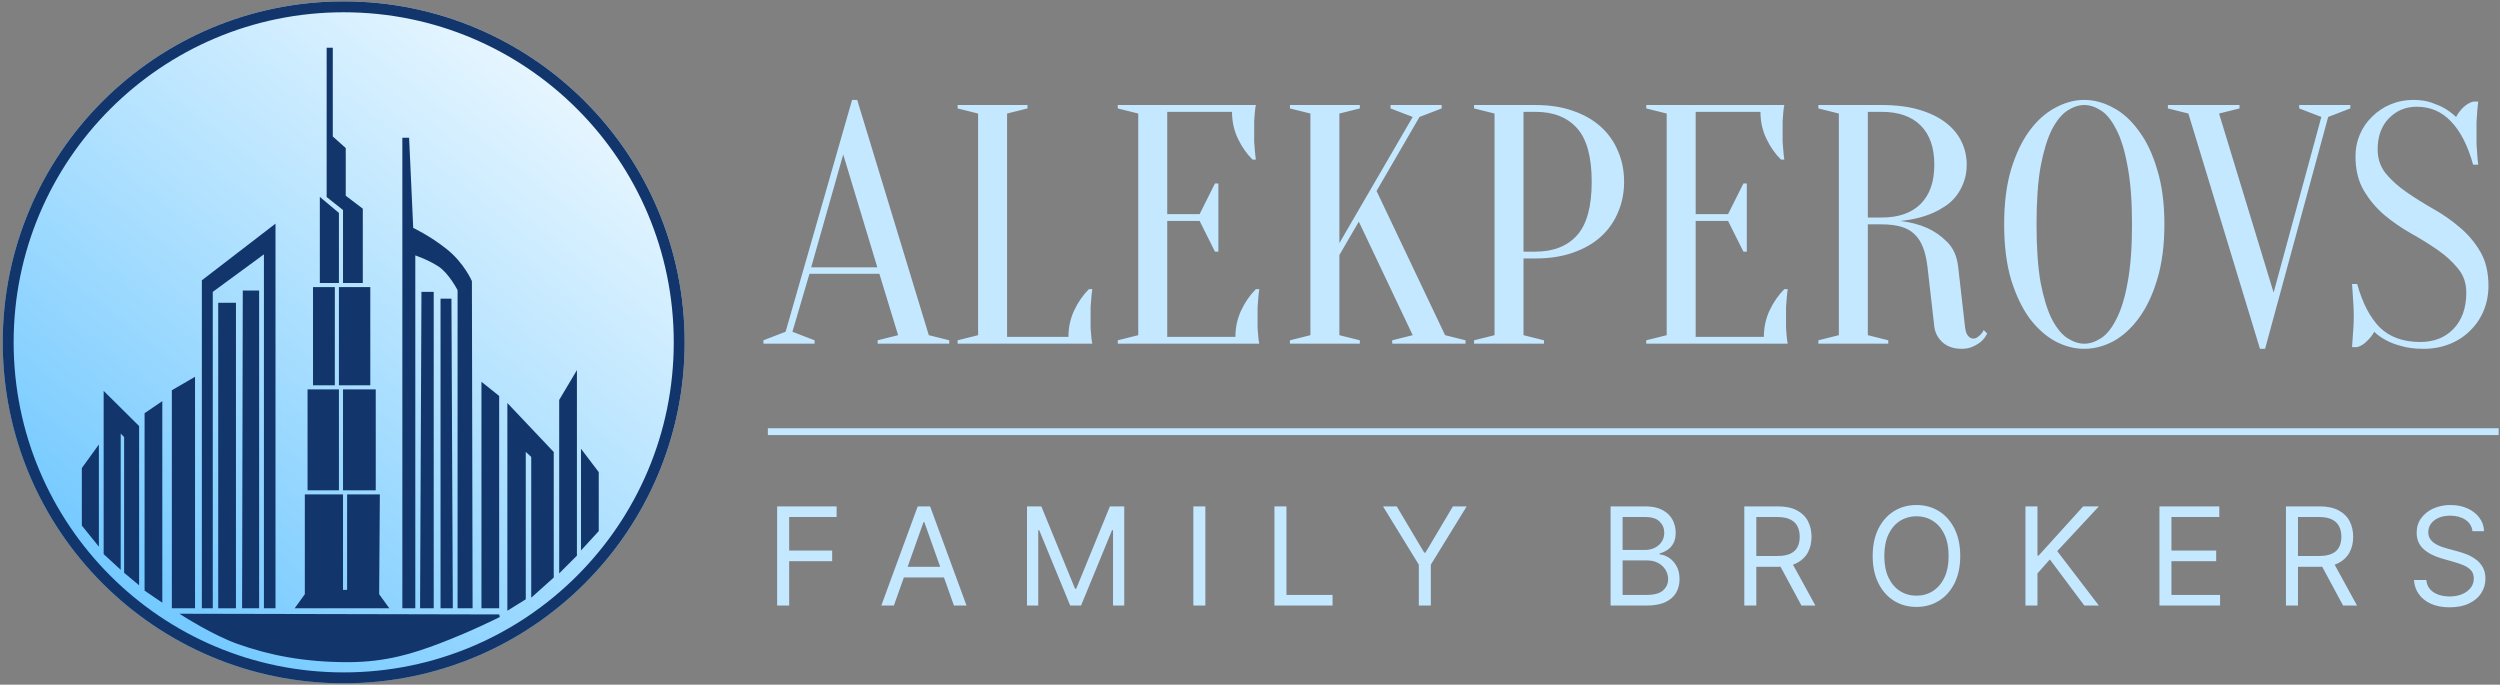 <?xml version="1.0" encoding="UTF-8"?> <svg xmlns="http://www.w3.org/2000/svg" width="1833" height="502" viewBox="0 0 1833 502" fill="none"><rect x="0" y="0" width="1833" height="502" fill="#808080" stroke="none"/><path d="M502 251C502 389.071 390.071 501 252 501C113.929 501 2 389.071 2 251C2 112.929 113.929 1 252 1C390.071 1 502 112.929 502 251Z" fill="url(#paint0_linear_1891_117)"></path><circle cx="252" cy="251" r="246" stroke="#12366B" stroke-width="8"></circle><path d="M366 451.5L135 451C135 451 156.737 464.799 174 471C197.962 479.607 223.5 484.5 255 484.5C283.001 484.5 303 478 321.5 471C345.5 461.919 366 451.5 366 451.5Z" fill="#12366B" stroke="#12366B" stroke-width="2"></path><path d="M101 312.809C101 312.809 85 296.937 77 289V405.837L87.5 415.5V315.5L92 320V419.505L101 427V312.809Z" fill="#12366B" stroke="#12366B" stroke-width="2"></path><path d="M405 331.817L373 298V446L384.5 438.839V329.032L390.5 334.602V436L405 423V331.817Z" fill="#12366B" stroke="#12366B" stroke-width="2"></path><path d="M71.5 329L61 343.5V385L71.5 398V329Z" fill="#12366B" stroke="#12366B" stroke-width="2"></path><path d="M427 332L438 346.5V389L427 401V332Z" fill="#12366B" stroke="#12366B" stroke-width="2"></path><path d="M299 102H296V445H303.5V185.844C303.5 185.844 314 189.26 322 194.5C330 199.74 336.5 212.5 336.5 212.5V445H345.5L345 206.329C345 206.329 339.5 193.504 327 183.5C314.5 173.496 302 167.742 302 167.742L299 102Z" fill="#12366B" stroke="#12366B" stroke-width="2"></path><path d="M317 215H310L309 445H317V215Z" fill="#12366B" stroke="#12366B" stroke-width="2"></path><path d="M330 220H324V445H331L330 220Z" fill="#12366B" stroke="#12366B" stroke-width="2"></path><path d="M189 214H179L178.5 445H189V214Z" fill="#12366B" stroke="#12366B" stroke-width="2"></path><path d="M172 223H161V445H172V223Z" fill="#12366B" stroke="#12366B" stroke-width="2"></path><path d="M142 278L127 286.69V445H142V278Z" fill="#12366B" stroke="#12366B" stroke-width="2"></path><path d="M118 296L107 303.481V432.519L118 440V296Z" fill="#12366B" stroke="#12366B" stroke-width="2"></path><path d="M365 290.804L354 282V445H365V290.804Z" fill="#12366B" stroke="#12366B" stroke-width="2"></path><path d="M422 275L411 293.5V418L422 407V275Z" fill="#12366B" stroke="#12366B" stroke-width="2"></path><path d="M277.5 363.5H255.5V433.5H250.5V363.5H224.5V436L218 445H283.5L277 436L277.5 363.5Z" fill="#12366B" stroke="#12366B" stroke-width="2"></path><path d="M244.5 211.5H230.5V281.5H244.5V211.5Z" fill="#12366B" stroke="#12366B" stroke-width="2"></path><path d="M270.5 211.5H249.5V281.5H270.5V211.5Z" fill="#12366B" stroke="#12366B" stroke-width="2"></path><path d="M247.5 156.577L235.5 146.5V206.5H247.5V156.577Z" fill="#12366B" stroke="#12366B" stroke-width="2"></path><path d="M243 36H240.5V144L252.5 153.5V206.5H265V153.5L252.5 144V109L243 100.5V36Z" fill="#12366B" stroke="#12366B" stroke-width="2"></path><path d="M274.5 286.5H252.5V358.5H274.5V286.5Z" fill="#12366B" stroke="#12366B" stroke-width="2"></path><path d="M247.5 286.5H226.5V358.5H247.5V286.5Z" fill="#12366B" stroke="#12366B" stroke-width="2"></path><path d="M201 166L149 206V445H155V213.5L194.5 184.5V445H201V166Z" fill="#12366B" stroke="#12366B" stroke-width="2"></path><path d="M644.75 200.75H593.5L581 243.25L597.25 249.5V252H559.75V249.5L576 243.25L624.75 73.25H628.5L681 245.75L696 249.5V252H643.5V249.5L658.5 245.75L644.75 200.75ZM594.75 196H643.25L618.25 113.25L594.75 196ZM738.383 247H783.383C783.383 240 784.799 233.5 787.633 227.5C790.466 221.5 794.049 216.333 798.383 212H800.883C800.549 214.167 800.299 216.417 800.133 218.75C799.966 220.75 799.799 222.917 799.633 225.25C799.633 227.583 799.633 229.833 799.633 232C799.633 235.167 799.633 238 799.633 240.5C799.799 242.833 799.966 244.917 800.133 246.75C800.299 248.75 800.549 250.5 800.883 252H702.133V249.5L717.133 245.75V83.25L702.133 79.5V77H753.383V79.5L738.383 83.25V247ZM905.814 247C905.814 240 907.231 233.5 910.064 227.5C912.898 221.5 916.481 216.333 920.814 212H923.314C922.981 214.167 922.731 216.417 922.564 218.75C922.398 220.75 922.231 222.917 922.064 225.25C922.064 227.583 922.064 229.833 922.064 232C922.064 235.167 922.064 238 922.064 240.5C922.231 242.833 922.398 244.917 922.564 246.75C922.731 248.75 922.981 250.5 923.314 252H819.564V249.5L834.564 245.75V83.25L819.564 79.5V77H920.814C920.481 78.5 920.231 80.25 920.064 82.25C919.898 84.083 919.731 86.25 919.564 88.75C919.564 91.083 919.564 93.833 919.564 97C919.564 99.333 919.564 101.667 919.564 104C919.731 106.167 919.898 108.25 920.064 110.25C920.231 112.583 920.481 114.833 920.814 117H918.314C913.981 112.667 910.398 107.5 907.564 101.5C904.731 95.5 903.314 89 903.314 82H855.814V157H879.564L890.814 134.5H893.314V184.5H890.814L879.564 162H855.814V247H905.814ZM982.035 187V245.75L997.035 249.5V252H945.785V249.5L960.785 245.75V83.25L945.785 79.5V77H997.035V79.5L982.035 83.25V178.25L1035.79 85.75L1019.54 79.5V77H1057.04V79.5L1040.79 85.75L1009.29 140L1059.54 245.75L1074.54 249.5V252H1020.79V249.5L1035.79 245.75L996.285 162.5L982.035 187ZM1117.04 189.5V245.75L1132.04 249.5V252H1080.79V249.5L1095.79 245.75V83.25L1080.79 79.5V77H1125.79C1136.13 77 1145.29 78.417 1153.29 81.25C1161.46 84.083 1168.29 88 1173.79 93C1179.29 98 1183.46 103.917 1186.29 110.75C1189.29 117.583 1190.79 125.083 1190.79 133.25C1190.79 141.417 1189.29 148.917 1186.29 155.75C1183.46 162.583 1179.29 168.5 1173.79 173.5C1168.29 178.5 1161.46 182.417 1153.29 185.25C1145.29 188.083 1136.13 189.5 1125.79 189.5H1117.04ZM1117.04 184.5H1125.79C1138.96 184.5 1149.13 180.5 1156.29 172.5C1163.46 164.5 1167.04 151.417 1167.04 133.25C1167.04 115.083 1163.46 102 1156.29 94C1149.13 86 1138.96 82 1125.79 82H1117.04V184.5ZM1293.27 247C1293.27 240 1294.68 233.5 1297.52 227.5C1300.35 221.5 1303.93 216.333 1308.27 212H1310.77C1310.43 214.167 1310.18 216.417 1310.02 218.75C1309.85 220.75 1309.68 222.917 1309.52 225.25C1309.52 227.583 1309.52 229.833 1309.52 232C1309.52 235.167 1309.52 238 1309.52 240.5C1309.68 242.833 1309.85 244.917 1310.02 246.75C1310.18 248.75 1310.43 250.5 1310.77 252H1207.02V249.5L1222.02 245.75V83.25L1207.02 79.5V77H1308.27C1307.93 78.5 1307.68 80.25 1307.52 82.25C1307.35 84.083 1307.18 86.25 1307.02 88.75C1307.02 91.083 1307.02 93.833 1307.02 97C1307.02 99.333 1307.02 101.667 1307.02 104C1307.18 106.167 1307.35 108.25 1307.52 110.25C1307.68 112.583 1307.93 114.833 1308.27 117H1305.77C1301.43 112.667 1297.85 107.5 1295.02 101.5C1292.18 95.5 1290.77 89 1290.77 82H1243.27V157H1267.02L1278.27 134.5H1280.77V184.5H1278.27L1267.02 162H1243.27V247H1293.27ZM1379.49 77C1390.15 77 1399.4 78.167 1407.24 80.5C1415.07 82.833 1421.57 86 1426.74 90C1431.9 94 1435.74 98.667 1438.24 104C1440.74 109.167 1441.99 114.75 1441.99 120.75C1441.99 125.583 1441.24 129.917 1439.74 133.75C1438.4 137.417 1436.57 140.75 1434.24 143.75C1432.07 146.583 1429.49 149 1426.49 151C1423.49 153 1420.49 154.667 1417.49 156C1410.32 159.167 1402.24 161.167 1393.24 162C1400.57 162.833 1407.24 164.583 1413.24 167.25C1418.4 169.583 1423.24 173 1427.74 177.5C1432.24 182 1434.9 188.083 1435.74 195.75L1440.74 239.5C1441.07 242.667 1441.82 244.917 1442.99 246.25C1444.15 247.583 1445.49 248.25 1446.99 248.25C1447.82 248.25 1448.65 248 1449.49 247.5C1450.49 246.833 1451.4 246.083 1452.24 245.25C1453.07 244.417 1453.82 243.333 1454.49 242L1456.99 244.5C1455.99 246.667 1454.57 248.583 1452.74 250.25C1451.24 251.583 1449.24 252.833 1446.74 254C1444.4 255.167 1441.57 255.75 1438.24 255.75C1432.57 255.75 1427.9 254.167 1424.24 251C1420.74 247.667 1418.74 243.833 1418.24 239.5L1413.24 195.75C1412.57 190.083 1411.49 185.333 1409.99 181.5C1408.49 177.5 1406.4 174.25 1403.74 171.75C1401.24 169.25 1397.99 167.417 1393.99 166.25C1389.99 165.083 1385.15 164.5 1379.49 164.5H1369.49V245.75L1384.49 249.5V252H1333.24V249.5L1348.24 245.75V83.25L1333.24 79.5V77H1379.49ZM1418.24 120.75C1418.24 108.25 1414.9 98.667 1408.24 92C1401.57 85.333 1391.99 82 1379.49 82H1369.49V159.5H1379.49C1391.99 159.5 1401.57 156.167 1408.24 149.5C1414.9 142.833 1418.24 133.25 1418.24 120.75ZM1586.94 164.5C1586.94 179.833 1585.19 193.25 1581.69 204.75C1578.35 216.083 1573.85 225.583 1568.19 233.25C1562.69 240.75 1556.44 246.417 1549.44 250.25C1542.44 253.917 1535.35 255.75 1528.19 255.75C1521.02 255.75 1513.94 253.917 1506.94 250.25C1499.94 246.417 1493.6 240.75 1487.94 233.25C1482.44 225.583 1477.94 216.083 1474.44 204.75C1471.1 193.25 1469.44 179.833 1469.44 164.5C1469.44 149.167 1471.1 135.833 1474.44 124.5C1477.94 113 1482.44 103.5 1487.94 96C1493.6 88.333 1499.94 82.667 1506.94 79C1513.94 75.167 1521.02 73.25 1528.19 73.25C1535.35 73.25 1542.44 75.167 1549.44 79C1556.44 82.667 1562.69 88.333 1568.19 96C1573.85 103.5 1578.35 113 1581.69 124.5C1585.19 135.833 1586.94 149.167 1586.94 164.5ZM1563.19 164.5C1563.19 147.333 1562.1 133.167 1559.94 122C1557.94 110.667 1555.19 101.667 1551.69 95C1548.35 88.333 1544.6 83.667 1540.44 81C1536.27 78.333 1532.19 77 1528.19 77C1524.19 77 1520.1 78.333 1515.94 81C1511.77 83.667 1507.94 88.333 1504.44 95C1501.1 101.667 1498.35 110.667 1496.19 122C1494.19 133.167 1493.19 147.333 1493.19 164.5C1493.19 181.667 1494.19 195.917 1496.19 207.25C1498.35 218.417 1501.1 227.333 1504.44 234C1507.94 240.667 1511.77 245.333 1515.94 248C1520.1 250.667 1524.19 252 1528.19 252C1532.19 252 1536.27 250.667 1540.44 248C1544.6 245.333 1548.35 240.667 1551.69 234C1555.19 227.333 1557.94 218.417 1559.94 207.25C1562.1 195.917 1563.19 181.667 1563.19 164.5ZM1589.51 79.5V77H1642.01V79.5L1627.01 83.25L1667.01 214.5L1702.01 85.75L1685.76 79.5V77H1723.26V79.5L1707.01 85.75L1660.76 255.75H1657.01L1604.51 83.25L1589.51 79.5ZM1743.29 109.5C1743.29 116.333 1745.29 122.25 1749.29 127.25C1753.29 132.083 1758.29 136.583 1764.29 140.75C1770.29 144.917 1776.79 149 1783.79 153C1790.95 157 1797.54 161.583 1803.54 166.75C1809.54 171.75 1814.54 177.667 1818.54 184.5C1822.54 191.333 1824.54 199.667 1824.54 209.5C1824.54 216 1823.37 222.083 1821.04 227.75C1818.7 233.417 1815.37 238.333 1811.04 242.5C1806.87 246.667 1801.87 249.917 1796.04 252.25C1790.2 254.583 1783.87 255.75 1777.04 255.75C1770.7 255.75 1765.29 255.083 1760.79 253.75C1756.29 252.583 1752.54 251.167 1749.54 249.5C1746.04 247.667 1743.12 245.583 1740.79 243.25C1739.45 245.75 1737.62 248.083 1735.29 250.25C1733.12 252.417 1730.79 253.833 1728.29 254.5H1724.54C1724.7 252.167 1724.87 249.667 1725.04 247C1725.2 244.833 1725.37 242.417 1725.54 239.75C1725.7 237.083 1725.79 234.5 1725.79 232C1725.79 229.167 1725.7 226.417 1725.54 223.75C1725.37 220.917 1725.2 218.333 1725.04 216C1724.87 213.333 1724.7 210.75 1724.54 208.25H1728.29C1732.12 222.083 1737.62 232.667 1744.79 240C1752.12 247.167 1762.04 250.75 1774.54 250.75C1784.54 250.75 1792.62 247.583 1798.79 241.25C1805.12 234.75 1808.29 225.833 1808.29 214.5C1808.29 207.667 1806.29 201.833 1802.29 197C1798.29 192 1793.29 187.417 1787.29 183.25C1781.29 179.083 1774.7 175 1767.54 171C1760.54 167 1754.04 162.5 1748.04 157.5C1742.04 152.333 1737.04 146.333 1733.04 139.5C1729.04 132.667 1727.04 124.333 1727.04 114.5C1727.04 108.833 1728.12 103.5 1730.29 98.5C1732.45 93.5 1735.45 89.167 1739.29 85.5C1743.12 81.667 1747.62 78.667 1752.79 76.5C1757.95 74.333 1763.54 73.25 1769.54 73.25C1774.54 73.25 1778.95 73.917 1782.79 75.25C1786.62 76.583 1789.87 78 1792.54 79.5C1795.54 81.333 1798.29 83.417 1800.79 85.75C1802.12 83.25 1803.87 80.917 1806.04 78.75C1808.37 76.583 1810.79 75.167 1813.29 74.5H1817.04C1816.7 77 1816.45 79.5 1816.29 82C1816.12 84.333 1815.95 86.833 1815.79 89.5C1815.79 92 1815.79 94.5 1815.79 97C1815.79 99.833 1815.79 102.667 1815.79 105.5C1815.95 108.167 1816.12 110.667 1816.29 113C1816.45 115.667 1816.7 118.25 1817.04 120.75H1813.29C1809.45 106.917 1804.12 96.417 1797.29 89.25C1790.45 81.917 1782.04 78.25 1772.04 78.25C1763.87 78.25 1757.04 81.083 1751.54 86.75C1746.04 92.417 1743.29 100 1743.29 109.5Z" fill="#C3E8FF"></path><path d="M569.807 444V371.273H613.415V379.085H578.614V403.659H610.148V411.472H578.614V444H569.807ZM655.399 444H646.166L672.871 371.273H681.962L708.666 444H699.433L677.7 382.778H677.132L655.399 444ZM658.808 415.591H696.024V423.403H658.808V415.591ZM752.994 371.273H763.506L788.222 431.642H789.074L813.79 371.273H824.301V444H816.062V388.744H815.352L792.625 444H784.67L761.943 388.744H761.233V444H752.994V371.273ZM883.766 371.273V444H874.959V371.273H883.766ZM934.424 444V371.273H943.231V436.188H977.038V444H934.424ZM1014.01 371.273H1024.09L1044.26 405.222H1045.11L1065.28 371.273H1075.37L1049.09 414.028V444H1040.28V414.028L1014.01 371.273ZM1180.88 444V371.273H1206.31C1211.38 371.273 1215.56 372.149 1218.85 373.901C1222.14 375.629 1224.59 377.961 1226.2 380.896C1227.81 383.808 1228.61 387.04 1228.61 390.591C1228.61 393.716 1228.06 396.296 1226.94 398.332C1225.85 400.368 1224.41 401.978 1222.61 403.162C1220.84 404.346 1218.91 405.222 1216.82 405.79V406.5C1219.05 406.642 1221.29 407.423 1223.53 408.844C1225.78 410.264 1227.67 412.3 1229.18 414.952C1230.7 417.603 1231.45 420.847 1231.45 424.682C1231.45 428.328 1230.62 431.607 1228.97 434.518C1227.31 437.43 1224.69 439.739 1221.12 441.443C1217.54 443.148 1212.89 444 1207.16 444H1180.88ZM1189.69 436.188H1207.16C1212.92 436.188 1217 435.075 1219.41 432.849C1221.85 430.6 1223.07 427.878 1223.07 424.682C1223.07 422.22 1222.45 419.947 1221.19 417.864C1219.94 415.757 1218.15 414.076 1215.83 412.821C1213.51 411.543 1210.76 410.903 1207.59 410.903H1189.69V436.188ZM1189.69 403.233H1206.03C1208.68 403.233 1211.07 402.712 1213.2 401.67C1215.35 400.629 1217.06 399.161 1218.31 397.267C1219.59 395.373 1220.23 393.148 1220.23 390.591C1220.23 387.395 1219.12 384.684 1216.89 382.459C1214.67 380.21 1211.14 379.085 1206.31 379.085H1189.69V403.233ZM1278.92 444V371.273H1303.5C1309.18 371.273 1313.84 372.243 1317.49 374.185C1321.14 376.102 1323.83 378.742 1325.59 382.104C1327.34 385.465 1328.21 389.289 1328.21 393.574C1328.21 397.859 1327.34 401.659 1325.59 404.973C1323.83 408.287 1321.15 410.892 1317.52 412.786C1313.9 414.656 1309.27 415.591 1303.64 415.591H1283.75V407.636H1303.36C1307.24 407.636 1310.36 407.068 1312.73 405.932C1315.12 404.795 1316.85 403.186 1317.92 401.102C1319 398.995 1319.55 396.486 1319.55 393.574C1319.55 390.662 1319 388.117 1317.92 385.939C1316.83 383.761 1315.09 382.08 1312.7 380.896C1310.3 379.689 1307.14 379.085 1303.21 379.085H1287.73V444H1278.92ZM1313.16 411.33L1331.05 444H1320.83L1303.21 411.33H1313.16ZM1437.25 407.636C1437.25 415.307 1435.87 421.936 1433.1 427.523C1430.33 433.11 1426.53 437.419 1421.7 440.449C1416.87 443.479 1411.35 444.994 1405.15 444.994C1398.95 444.994 1393.43 443.479 1388.6 440.449C1383.77 437.419 1379.97 433.11 1377.2 427.523C1374.43 421.936 1373.05 415.307 1373.05 407.636C1373.05 399.966 1374.43 393.337 1377.2 387.75C1379.97 382.163 1383.77 377.854 1388.6 374.824C1393.43 371.794 1398.95 370.278 1405.15 370.278C1411.35 370.278 1416.87 371.794 1421.7 374.824C1426.53 377.854 1430.33 382.163 1433.1 387.75C1435.87 393.337 1437.25 399.966 1437.25 407.636ZM1428.73 407.636C1428.73 401.339 1427.68 396.024 1425.57 391.692C1423.49 387.359 1420.66 384.08 1417.08 381.855C1413.53 379.63 1409.55 378.517 1405.15 378.517C1400.75 378.517 1396.76 379.63 1393.18 381.855C1389.63 384.08 1386.8 387.359 1384.7 391.692C1382.61 396.024 1381.57 401.339 1381.57 407.636C1381.57 413.934 1382.61 419.249 1384.7 423.581C1386.8 427.913 1389.63 431.192 1393.18 433.418C1396.76 435.643 1400.75 436.756 1405.15 436.756C1409.55 436.756 1413.53 435.643 1417.08 433.418C1420.66 431.192 1423.49 427.913 1425.57 423.581C1427.68 419.249 1428.73 413.934 1428.73 407.636ZM1485.06 444V371.273H1493.87V407.352H1494.72L1527.39 371.273H1538.9L1508.36 404.085L1538.9 444H1528.24L1502.96 410.193L1493.87 420.42V444H1485.06ZM1583.3 444V371.273H1627.19V379.085H1592.1V403.659H1624.91V411.472H1592.1V436.188H1627.76V444H1583.3ZM1676.06 444V371.273H1700.63C1706.32 371.273 1710.98 372.243 1714.63 374.185C1718.27 376.102 1720.97 378.742 1722.72 382.104C1724.47 385.465 1725.35 389.289 1725.35 393.574C1725.35 397.859 1724.47 401.659 1722.72 404.973C1720.97 408.287 1718.28 410.892 1714.66 412.786C1711.04 414.656 1706.41 415.591 1700.78 415.591H1680.89V407.636H1700.49C1704.38 407.636 1707.5 407.068 1709.87 405.932C1712.26 404.795 1713.99 403.186 1715.05 401.102C1716.14 398.995 1716.69 396.486 1716.69 393.574C1716.69 390.662 1716.14 388.117 1715.05 385.939C1713.96 383.761 1712.22 382.08 1709.83 380.896C1707.44 379.689 1704.28 379.085 1700.35 379.085H1684.87V444H1676.06ZM1710.29 411.33L1728.19 444H1717.96L1700.35 411.33H1710.29ZM1812.8 389.455C1812.37 385.856 1810.64 383.062 1807.61 381.074C1804.58 379.085 1800.87 378.091 1796.46 378.091C1793.24 378.091 1790.43 378.612 1788.01 379.653C1785.62 380.695 1783.75 382.127 1782.4 383.95C1781.07 385.773 1780.41 387.845 1780.41 390.165C1780.41 392.106 1780.87 393.775 1781.8 395.172C1782.74 396.545 1783.95 397.693 1785.42 398.616C1786.89 399.516 1788.43 400.262 1790.04 400.854C1791.65 401.422 1793.12 401.884 1794.47 402.239L1801.86 404.227C1803.75 404.724 1805.86 405.411 1808.18 406.287C1810.53 407.163 1812.76 408.358 1814.89 409.874C1817.05 411.365 1818.82 413.283 1820.22 415.626C1821.62 417.97 1822.32 420.847 1822.32 424.256C1822.32 428.186 1821.29 431.737 1819.23 434.909C1817.19 438.081 1814.21 440.603 1810.28 442.473C1806.37 444.343 1801.62 445.278 1796.04 445.278C1790.83 445.278 1786.32 444.438 1782.51 442.757C1778.72 441.076 1775.74 438.732 1773.56 435.726C1771.4 432.719 1770.18 429.227 1769.9 425.25H1778.99C1779.23 427.996 1780.15 430.269 1781.76 432.068C1783.39 433.844 1785.45 435.17 1787.94 436.045C1790.45 436.898 1793.15 437.324 1796.04 437.324C1799.4 437.324 1802.42 436.779 1805.09 435.69C1807.77 434.578 1809.89 433.039 1811.45 431.074C1813.01 429.085 1813.79 426.765 1813.79 424.114C1813.79 421.699 1813.12 419.734 1811.77 418.219C1810.42 416.704 1808.64 415.473 1806.44 414.526C1804.24 413.579 1801.86 412.75 1799.3 412.04L1790.36 409.483C1784.67 407.849 1780.18 405.518 1776.86 402.487C1773.55 399.457 1771.89 395.491 1771.89 390.591C1771.89 386.519 1772.99 382.968 1775.19 379.938C1777.42 376.884 1780.4 374.516 1784.14 372.835C1787.9 371.131 1792.11 370.278 1796.75 370.278C1801.43 370.278 1805.6 371.119 1809.25 372.8C1812.89 374.457 1815.78 376.73 1817.91 379.618C1820.07 382.506 1821.2 385.785 1821.32 389.455H1812.8Z" fill="#C3E8FF"></path><path d="M562.992 316.5H1832.01" stroke="#C3E8FF" stroke-width="5"></path><defs><linearGradient id="paint0_linear_1891_117" x1="89" y1="434.5" x2="409" y2="26" gradientUnits="userSpaceOnUse"><stop stop-color="#73C9FF"></stop><stop offset="0.5" stop-color="#B0E1FF"></stop><stop offset="1" stop-color="#EDF8FF"></stop></linearGradient></defs></svg> 